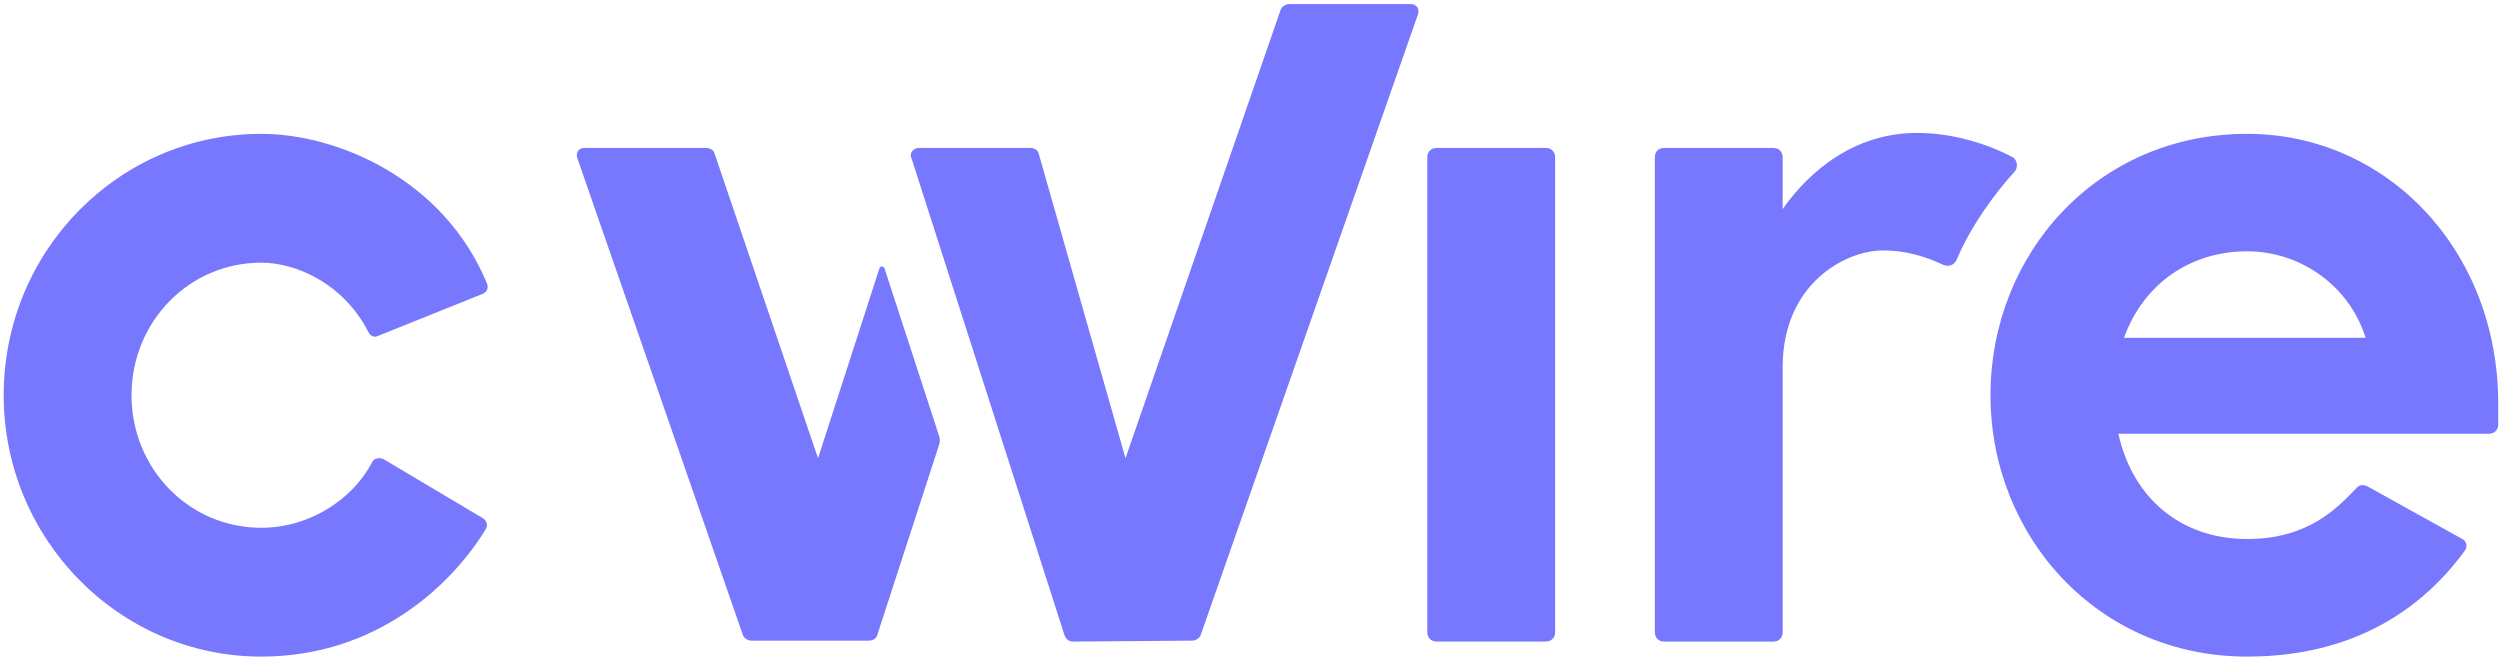 <?xml version="1.0" encoding="UTF-8"?> <svg xmlns="http://www.w3.org/2000/svg" width="318" height="84" viewBox="0 0 318 84"><path fill="#7878FF" d="M61.351 66.732C57.164 73.669 47.596 83 32.765 83 14.704 83 0 68.051 0 49.753 0 31.335 14.712 16.505 32.765 16.505 42.452 16.505 55.963 22.249 61.47 35.523 61.707 36.123 61.47 36.597 60.988 36.834L47.596 42.215C47.114 42.452 46.64 42.215 46.403 41.741 43.29 35.641 37.316 32.892 32.765 32.892 23.553 32.892 16.26 40.429 16.26 49.753 16.26 59.076 23.553 66.613 32.765 66.613 38.984 66.613 44.491 62.908 46.877 58.238 47.114 57.756 47.833 57.638 48.315 57.883L60.996 65.42C61.47 65.776 61.588 66.258 61.351 66.732ZM73.803 18.299 89.352 18.299C89.826 18.299 90.308 18.536 90.427 19.018L103.582 57.764 111.357 33.729C111.475 33.247 111.957 33.247 112.076 33.729L118.894 54.659C119.131 55.26 119.131 55.734 118.894 56.334L111.12 80.25C111.001 80.725 110.519 80.969 110.045 80.969L95.096 80.969C94.614 80.969 94.14 80.614 94.022 80.25L72.974 19.618C72.729 19.018 73.084 18.299 73.803 18.299ZM116.382 18.299 130.611 18.299C131.085 18.299 131.567 18.536 131.686 19.136L142.692 57.764 162.429.719C162.547.363 163.029 0 163.503 0L179.052 0C179.771 0 180.127.719 179.89 1.319L152.26 80.25C152.142 80.606 151.66 80.969 151.186 80.969L136 81.088C135.518 81.088 135.162 80.851 134.925 80.25L115.434 19.492C115.181 18.899 115.781 18.299 116.382 18.299ZM182.276 18.299 196.15 18.299C196.869 18.299 197.343 18.781 197.343 19.492L197.343 79.887C197.343 80.606 196.861 81.08 196.15 81.08L182.276 81.08C181.557 81.08 181.083 80.598 181.083 79.887L181.083 19.492C181.083 18.781 181.557 18.299 182.276 18.299ZM210.024 79.887 210.024 19.492C210.024 18.773 210.498 18.299 211.217 18.299L225.092 18.299C225.811 18.299 226.285 18.781 226.285 19.492L226.285 26.073C229.635 21.293 235.371 16.387 243.39 16.387 248.178 16.387 252.603 17.943 255.352 19.373 256.19 19.729 256.308 20.811 255.708 21.404 253.314 24.035 250.209 28.222 248.415 32.528 248.06 33.247 247.341 33.484 246.622 33.129 244.346 32.054 241.834 31.335 239.084 31.335 234.178 31.335 226.285 35.641 226.285 46.166L226.285 79.895C226.285 80.614 225.803 81.088 225.092 81.088L211.217 81.088C210.498 81.088 210.024 80.606 210.024 79.887ZM285.368 16.505C303.067 16.505 317.304 31.217 317.304 50.827L317.304 53.458C317.304 54.177 316.83 54.651 316.111 54.651L268.99 54.651C270.783 62.781 276.883 68.043 285.376 68.043 293.032 68.043 296.738 64.219 299.25 61.588 299.606 61.106 300.206 61.106 300.68 61.351L312.761 68.051C313.243 68.288 313.48 69.007 312.998 69.608 305.342 80.013 294.818 83 285.368 83 266.351 83 252.721 67.688 252.721 49.753 252.721 31.817 266.232 16.505 285.368 16.505ZM300.436 42.452C298.405 35.878 292.187 31.446 285.368 31.446 278.194 31.446 272.213 35.515 269.701 42.452L300.436 42.452Z" transform="translate(.47 .52)"></path></svg> 
